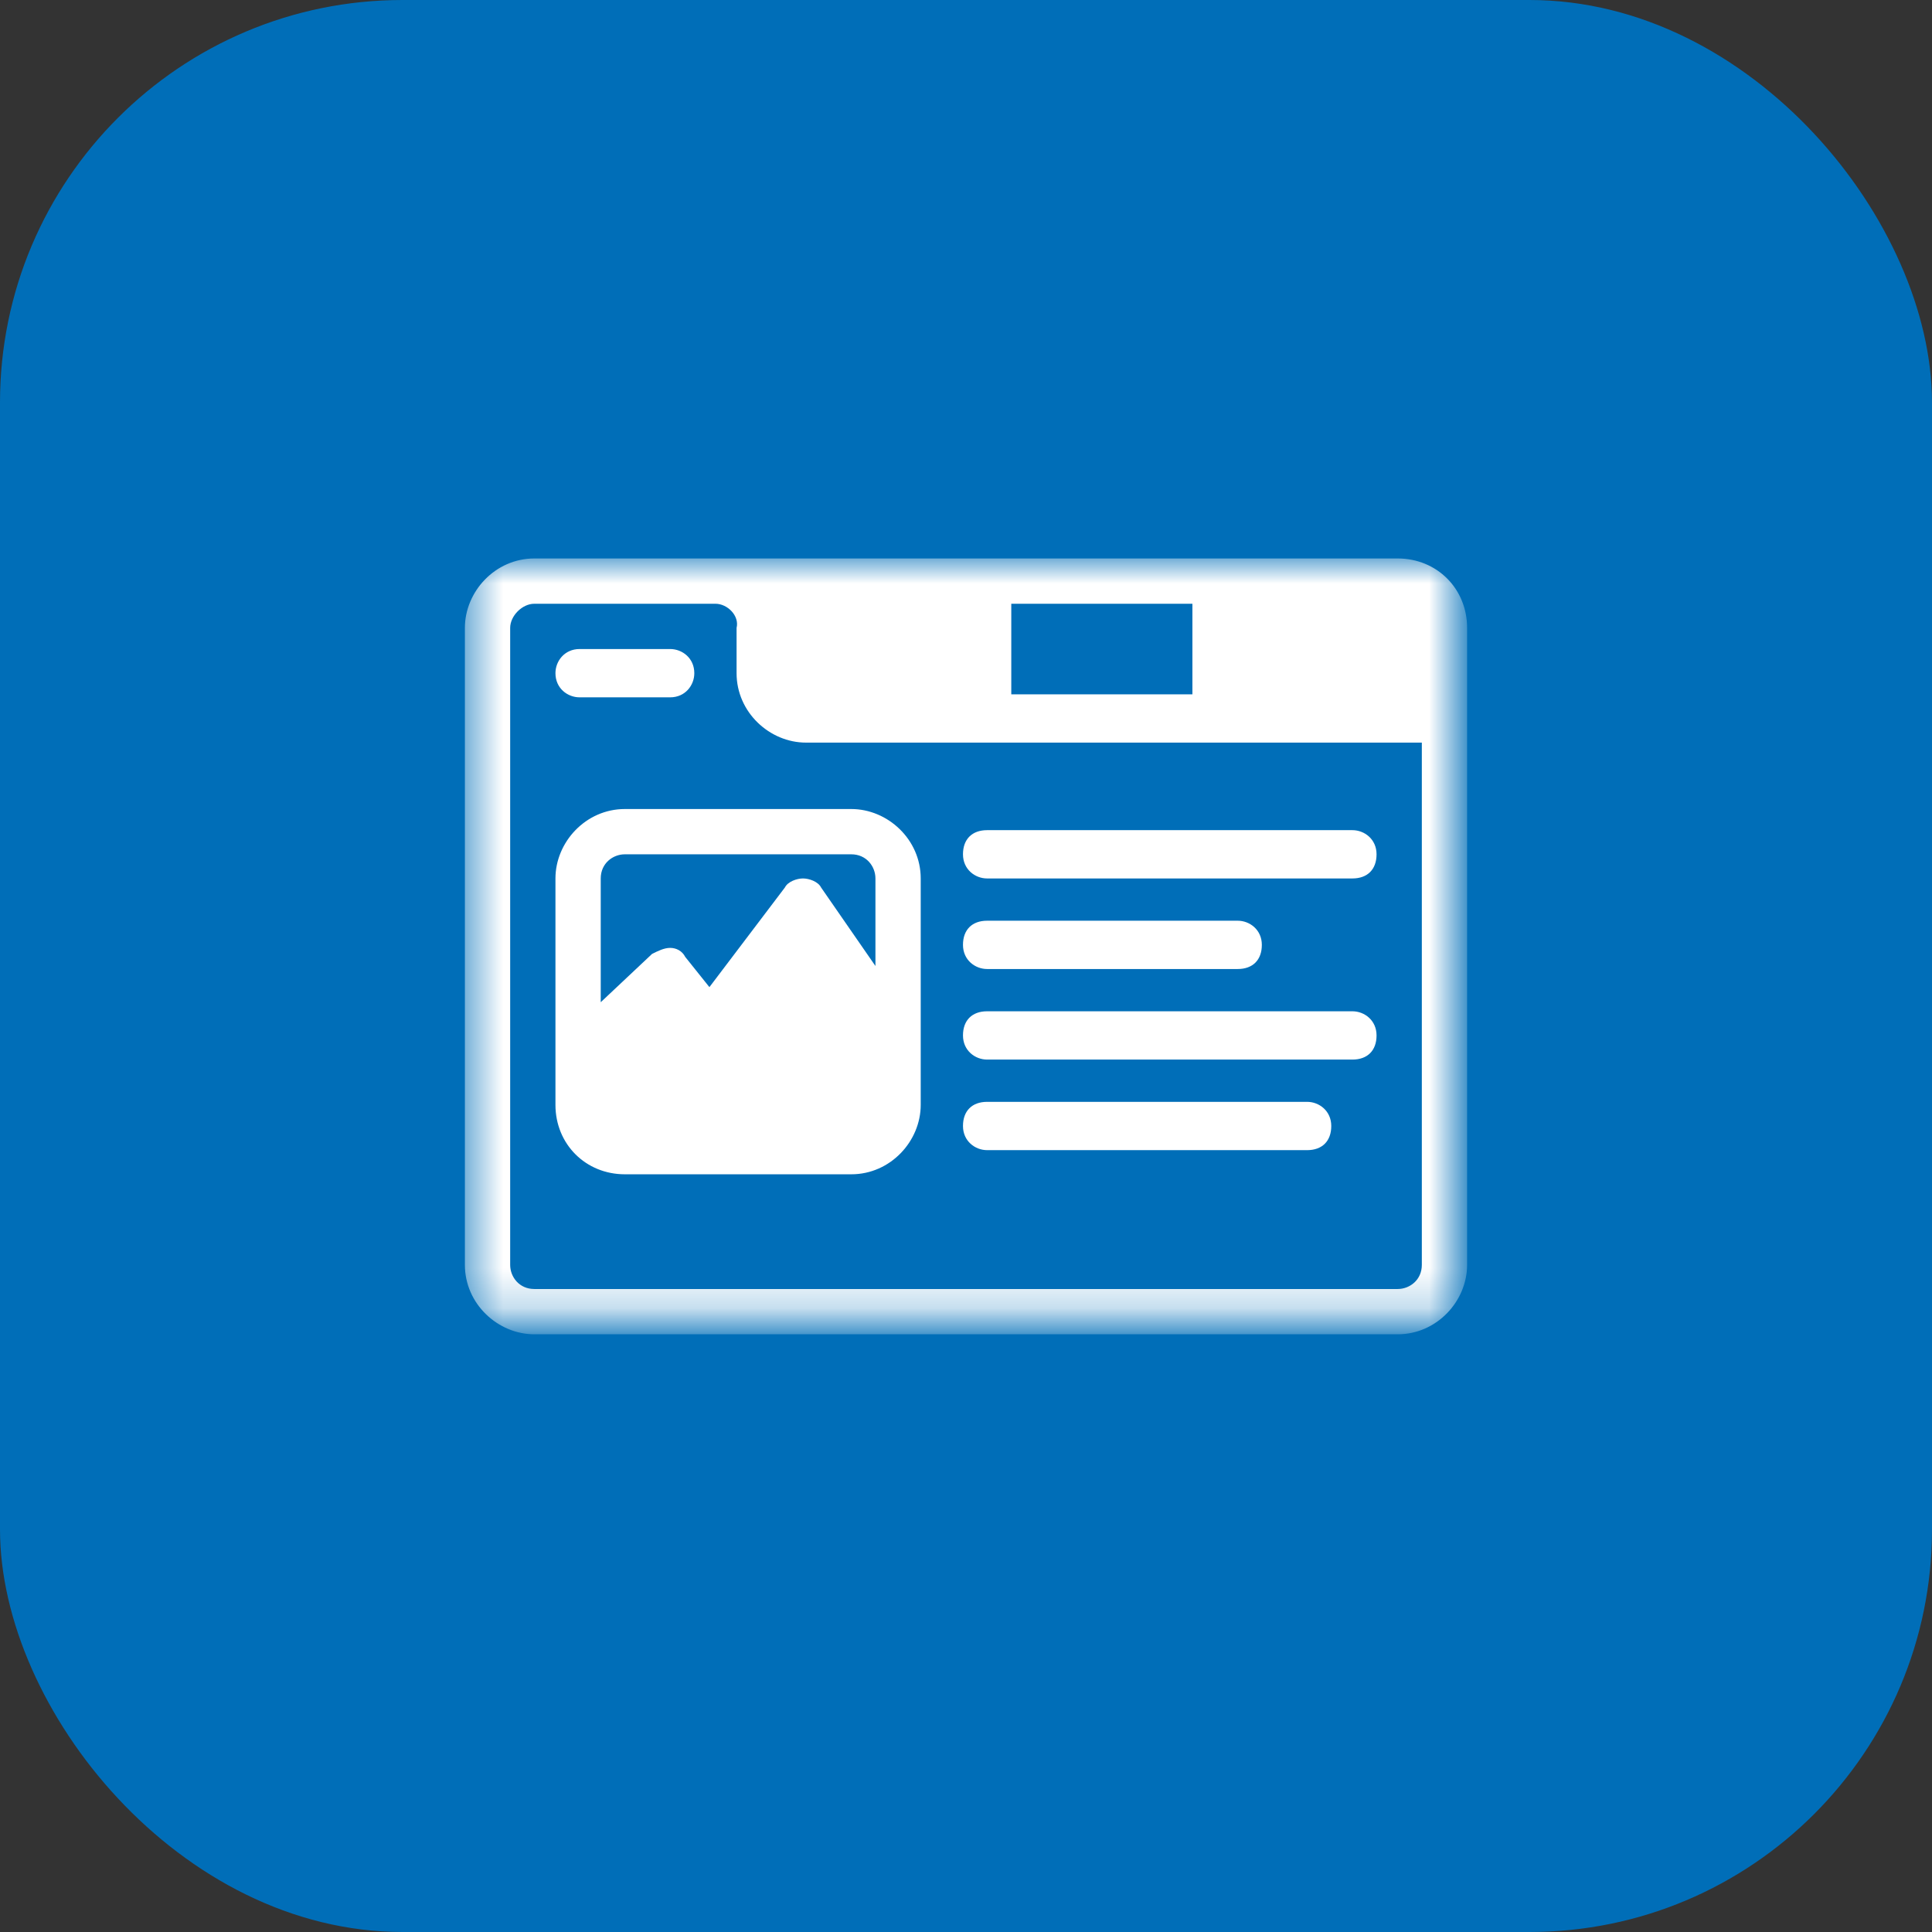 <svg width="48" height="48" viewBox="0 0 48 48" fill="none" xmlns="http://www.w3.org/2000/svg">
<rect x="0" y="0" width="48" height="48" fill="#333333" stroke="none"/>
<rect width="48" height="48" rx="10" fill="#006EB8"/>
<path fill-rule="evenodd" clip-rule="evenodd" d="M24.525 21.825C24.225 21.825 23.925 21.6 23.925 21.225C23.925 20.85 24.15 20.625 24.525 20.625H33.6C33.9 20.625 34.2 20.85 34.2 21.225C34.2 21.6 33.975 21.825 33.6 21.825H24.525ZM14.4 17.325C14.1 17.325 13.8 17.1 13.8 16.725C13.8 16.425 14.025 16.125 14.4 16.125H16.65C16.95 16.125 17.25 16.35 17.25 16.725C17.25 17.025 17.025 17.325 16.65 17.325H14.4ZM24.525 24.075C24.225 24.075 23.925 23.85 23.925 23.475C23.925 23.1 24.15 22.875 24.525 22.875H30.75C31.05 22.875 31.35 23.1 31.35 23.475C31.35 23.85 31.125 24.075 30.75 24.075H24.525ZM24.525 28.575C24.225 28.575 23.925 28.35 23.925 27.975C23.925 27.6 24.15 27.375 24.525 27.375H32.475C32.775 27.375 33.075 27.6 33.075 27.975C33.075 28.35 32.85 28.575 32.475 28.575H24.525ZM24.525 26.325C24.225 26.325 23.925 26.1 23.925 25.725C23.925 25.35 24.15 25.125 24.525 25.125H33.6C33.9 25.125 34.2 25.35 34.2 25.725C34.2 26.1 33.975 26.325 33.6 26.325H24.525Z" fill="white"/>
<path fill-rule="evenodd" clip-rule="evenodd" d="M13.8 27.45V21.825C13.8 20.925 14.55 20.1 15.525 20.1H21.15C22.05 20.1 22.875 20.85 22.875 21.825V27.45C22.875 28.35 22.125 29.175 21.15 29.175H15.525C14.55 29.175 13.8 28.425 13.8 27.45ZM21.75 24V21.825C21.75 21.525 21.525 21.225 21.15 21.225H15.525C15.225 21.225 14.925 21.45 14.925 21.825V24.9L16.2 23.7C16.35 23.625 16.5 23.55 16.65 23.55C16.8 23.55 16.95 23.625 17.025 23.775L17.625 24.525L19.5 22.05C19.575 21.9 19.8 21.825 19.95 21.825C20.1 21.825 20.325 21.9 20.4 22.05L21.75 24Z" fill="white"/>
<mask id="mask0_169_8025" style="mask-type:luminance" maskUnits="userSpaceOnUse" x="11" y="13" width="26" height="20">
<path d="M36.225 13.875H11.55V32.775H36.225V13.875Z" fill="white"/>
</mask>
<g mask="url(#mask0_169_8025)">
<path fill-rule="evenodd" clip-rule="evenodd" d="M36.45 15.6V31.425C36.45 32.325 35.7 33.15 34.725 33.15H13.275C12.375 33.15 11.55 32.4 11.55 31.425V15.6C11.55 14.7 12.3 13.875 13.275 13.875H34.725C35.7 13.875 36.45 14.625 36.45 15.6ZM29.625 15H25.125V17.25H29.625V15ZM17.775 15H13.275C12.975 15 12.675 15.3 12.675 15.6V31.425C12.675 31.725 12.9 32.025 13.275 32.025H34.725C35.025 32.025 35.325 31.8 35.325 31.425V18.45H20.025C19.125 18.45 18.3 17.7 18.3 16.725V15.6C18.375 15.3 18.075 15 17.775 15Z" fill="white"/>
</g>
</svg>
